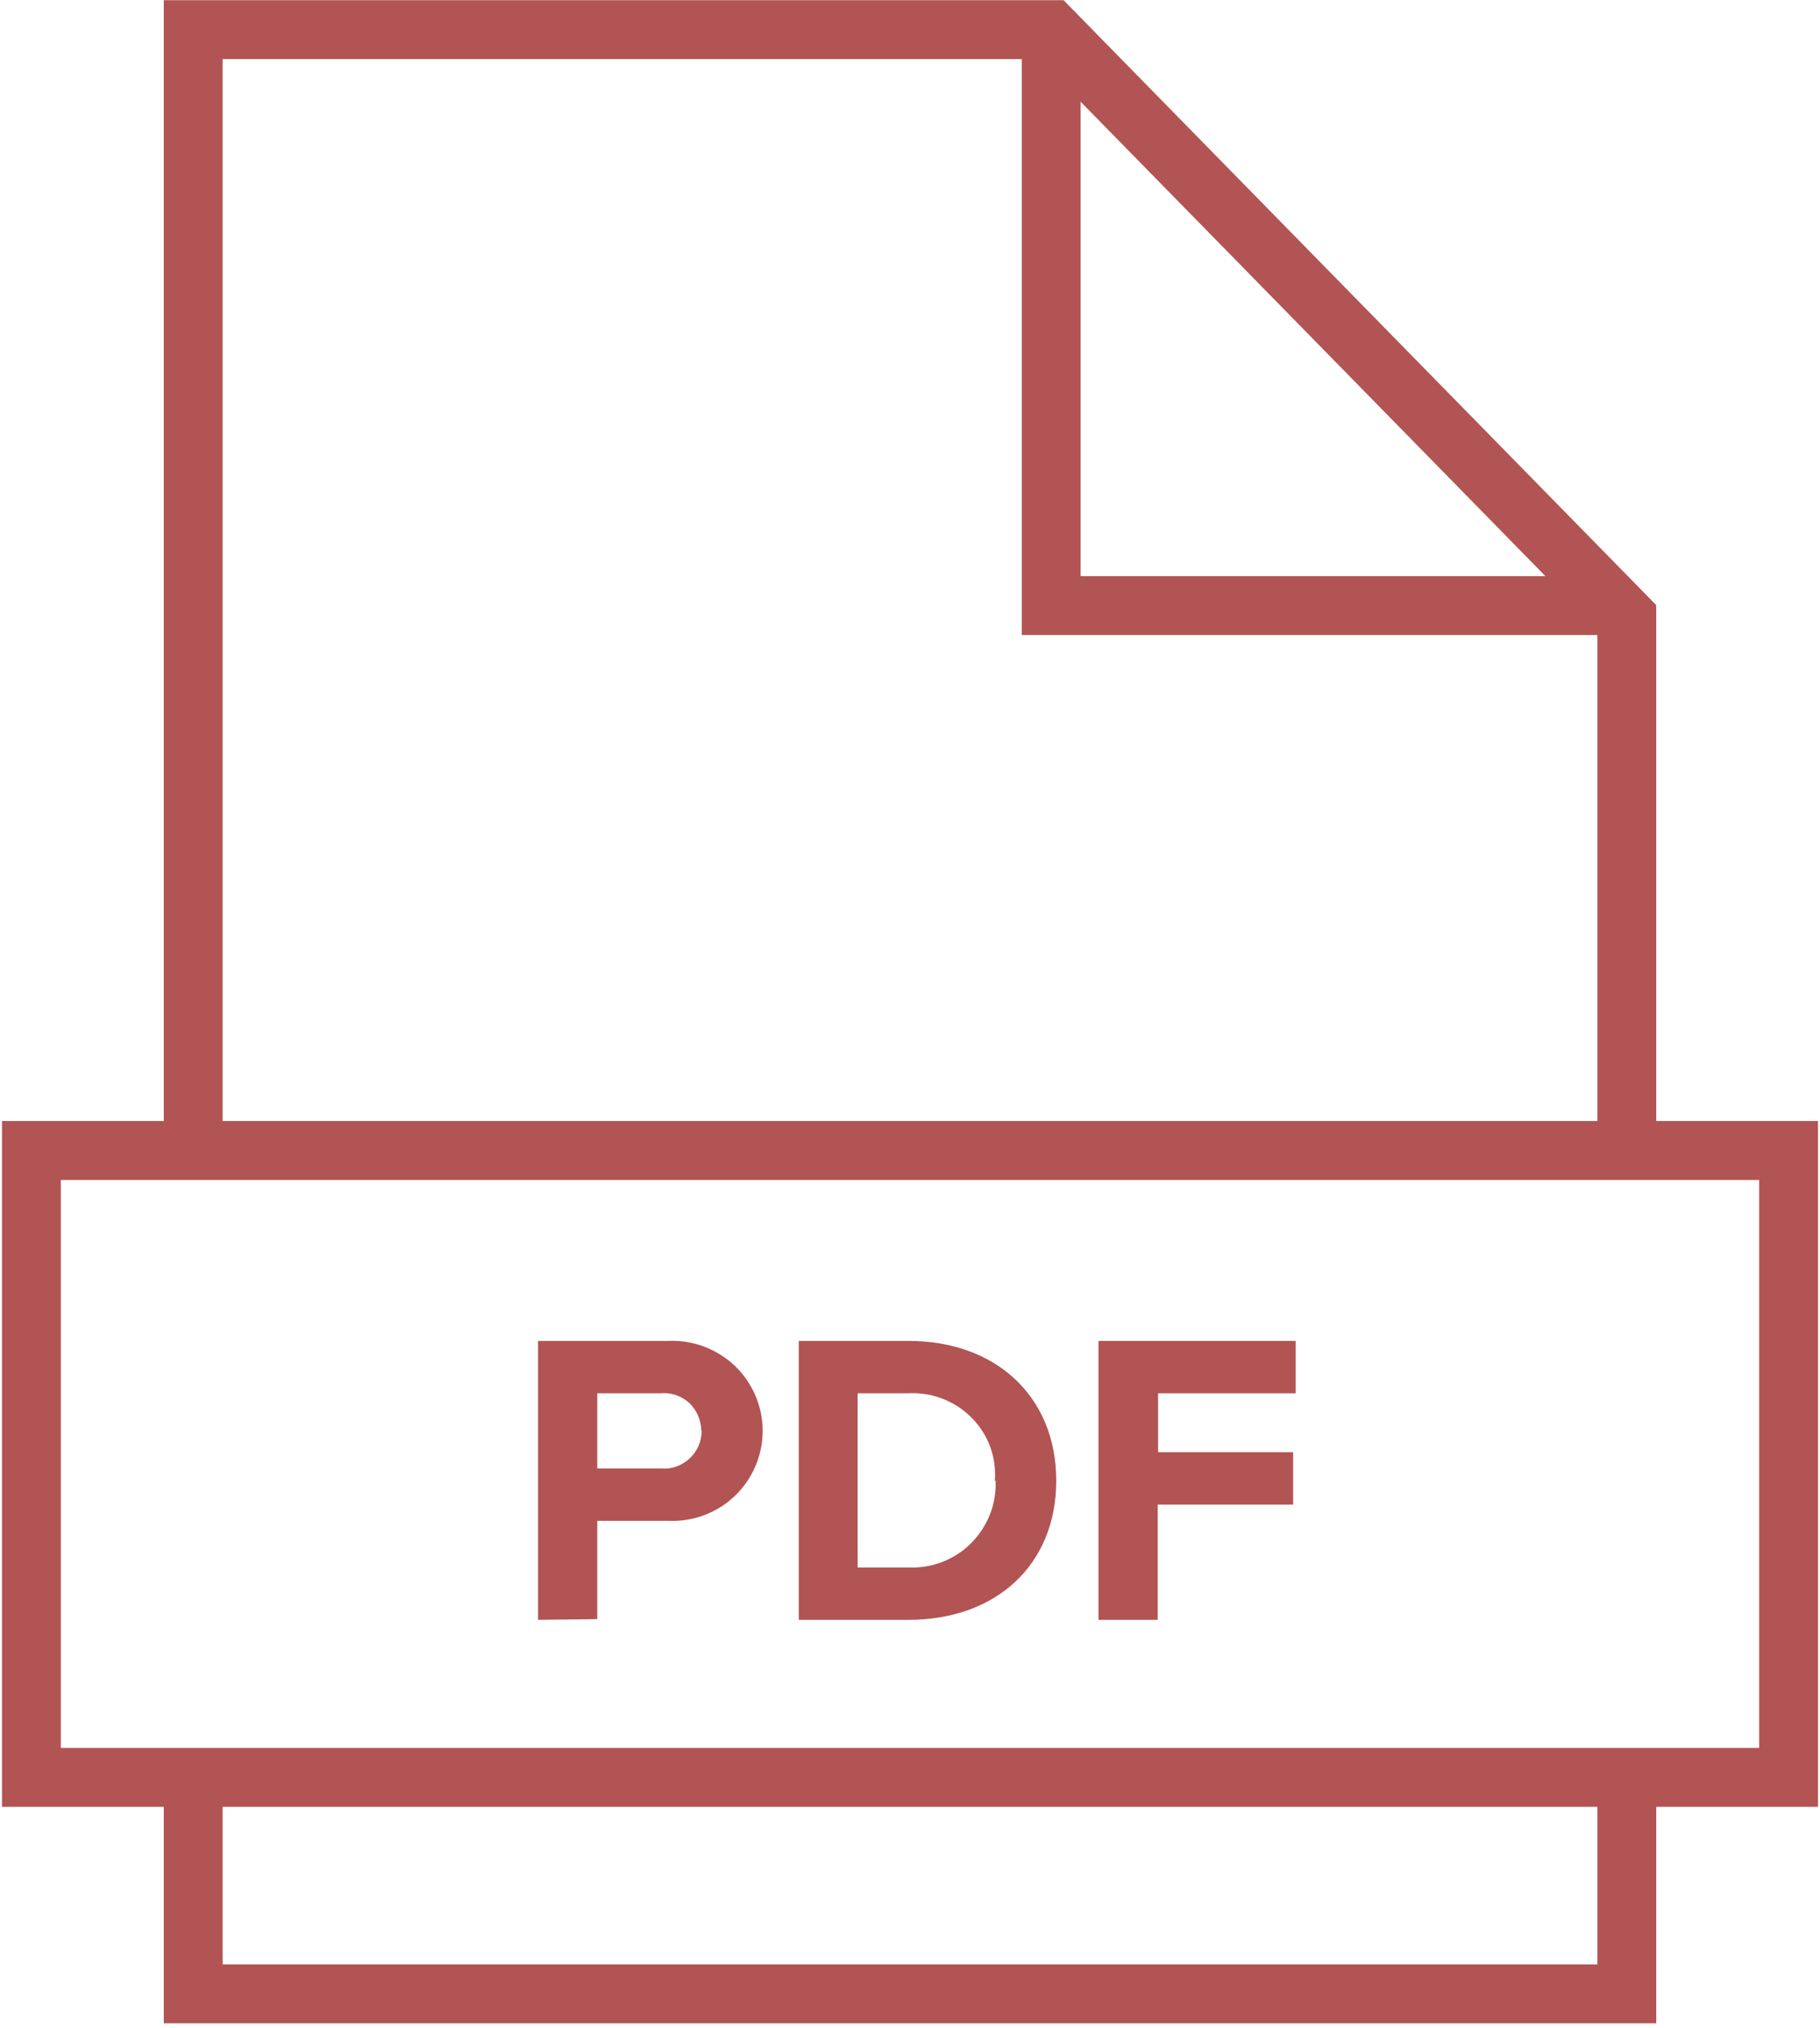 <?xml version="1.0" encoding="UTF-8"?>
<svg id="Layer_1" xmlns="http://www.w3.org/2000/svg" xmlns:xlink="http://www.w3.org/1999/xlink" version="1.1" viewBox="0 0 504 561.3">
  <!-- Generator: Adobe Illustrator 29.3.1, SVG Export Plug-In . SVG Version: 2.1.0 Build 151)  -->
  <defs>
    <style>
      .st0 {
        fill: #b25454;
      }

      .st1 {
        fill: none;
        stroke: #b25454;
        stroke-miterlimit: 54.4;
        stroke-width: 16.3px;
      }
    </style>
  </defs>
  <path class="st1" d="M450.5,318.4v-147.6L291.1,8.2H53.5v310.3"/>
  <path class="st1" d="M53.5,491.9v59.9h397v-59.9"/>
  <path class="st1" d="M291.1,8.2v159.4h159.4"/>
  <path class="st1" d="M8.7,318.4h486.6v173.5H8.7v-173.5Z"/>
  <path class="st0" d="M149,448.3v-77.2h36.1,0c6.8-.3,13.4,2.2,18.4,6.9,4.9,4.7,7.7,11.2,7.7,18s-2.8,13.3-7.7,18c-4.9,4.7-11.6,7.2-18.4,6.9h-19.7v27.2l-16.4.2ZM194.2,396.1c0-2.9-1.2-5.8-3.3-7.8-2.2-2-5.1-3-8-2.7h-17.5v20.8h17.5c2.9.3,5.8-.7,8-2.7,2.2-2,3.4-4.8,3.4-7.7h0Z"/>
  <path class="st0" d="M221.2,448.3v-77.2h30.4c24.2,0,40.9,15.4,40.9,38.7s-16.7,38.5-40.9,38.5h-30.4ZM275.5,409.8h0c.5-6.6-1.9-13-6.6-17.6-4.6-4.6-11.1-7-17.6-6.6h-13.8v48.2h14c6.5.3,12.8-2.1,17.4-6.7,4.6-4.6,7.1-10.9,6.8-17.3h-.2Z"/>
  <path class="st0" d="M304.2,448.3v-77.2h54.6v14.5h-38.1v16.3h37.4v14.5h-37.5v31.9h-16.5Z"/>
</svg>